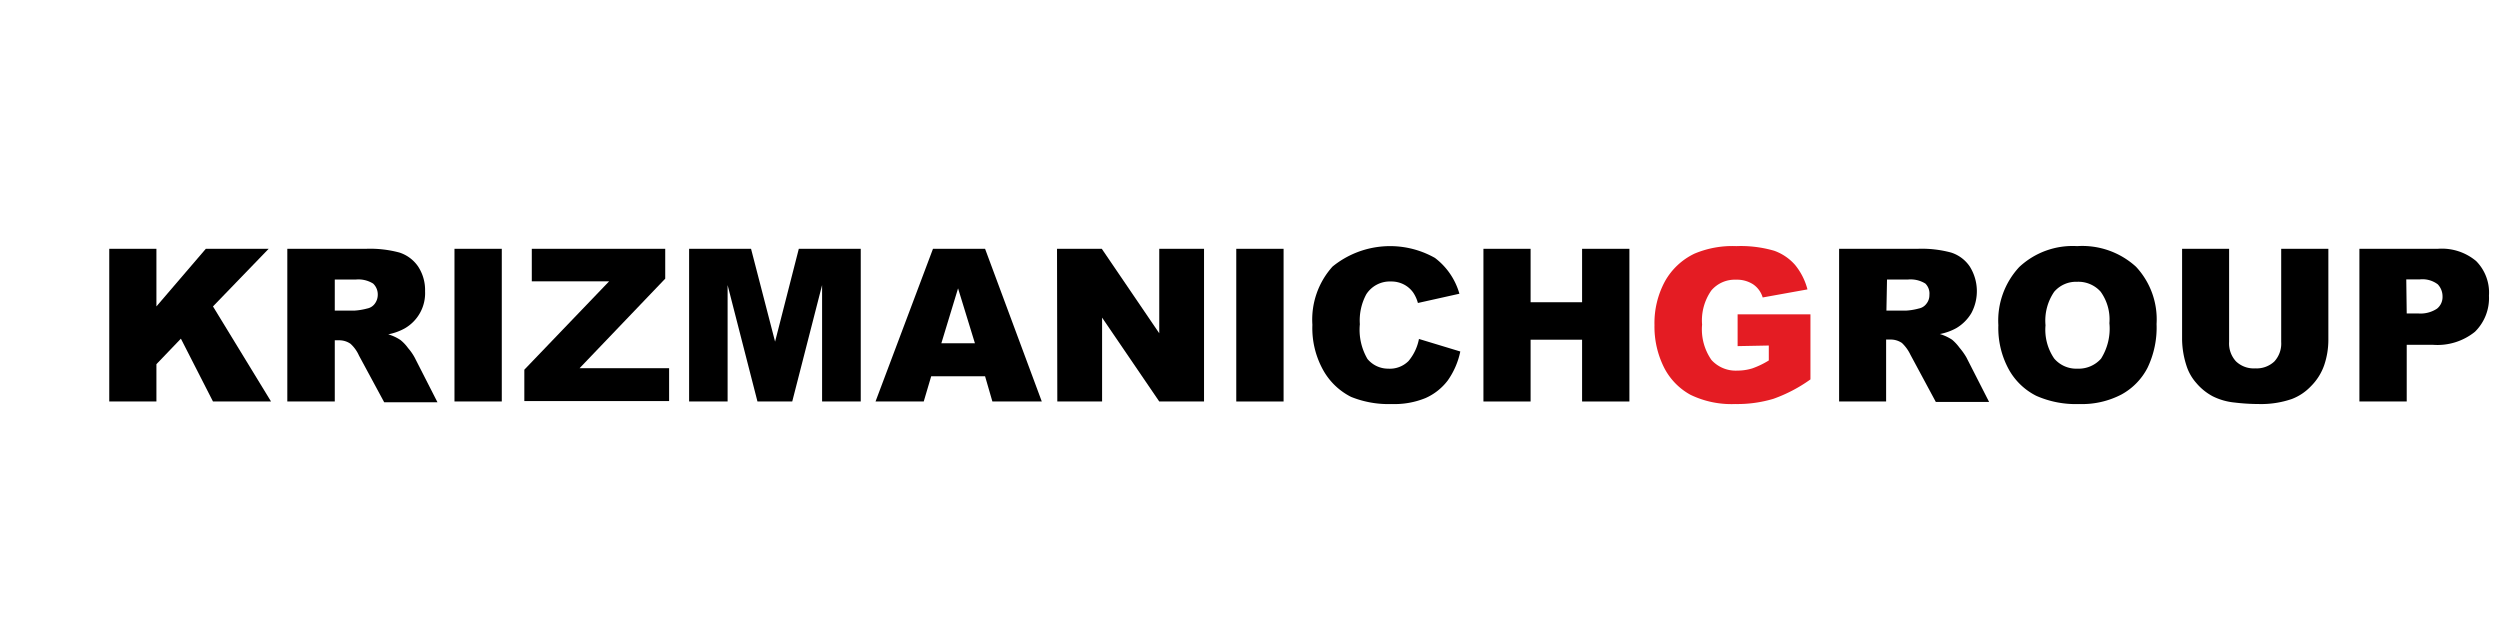 <svg id="Calque_1" data-name="Calque 1" xmlns="http://www.w3.org/2000/svg" width="167.5" height="43" viewBox="0 0 167.5 43"><title>logo-cp-krizmanich-M</title><path d="M7.32,16.67h3.16v3.86l3.31-3.86H18l-3.73,3.86,3.89,6.37H14.27l-2.15-4.21L10.48,24.4v2.5H7.32Z"/><path d="M19.25,26.9V16.67h5.27a7.58,7.58,0,0,1,2.24.25,2.42,2.42,0,0,1,1.25.93,2.87,2.87,0,0,1,.47,1.66A2.72,2.72,0,0,1,27.12,22a3.72,3.72,0,0,1-1.11.4,3,3,0,0,1,.82.38,2.73,2.73,0,0,1,.51.54,3.52,3.52,0,0,1,.44.63l1.53,3H25.74l-1.69-3.13a2.34,2.34,0,0,0-.57-.79,1.32,1.32,0,0,0-.77-.23h-.28V26.9Zm3.18-6.09h1.33a4.3,4.3,0,0,0,.84-.14.82.82,0,0,0,.51-.32,1,1,0,0,0,.2-.59A1,1,0,0,0,25,19a1.86,1.86,0,0,0-1.17-.27H22.43Z"/><path d="M30.45,16.67h3.17V26.9H30.45Z"/><path d="M35.63,16.67h8.94v2l-5.74,6h6v2.2h-9.7V24.77l5.68-5.92H35.63Z"/><path d="M46.17,16.67h4.15l1.61,6.22,1.59-6.22h4.15V26.9H55.08V19.1l-2,7.8H50.75l-2-7.8v7.8H46.17Z"/><path d="M66,25.21H62.39l-.5,1.69H58.66l3.85-10.23H66L69.8,26.9H66.49ZM65.32,23l-1.13-3.68L63.07,23Z"/><path d="M70.82,16.67h3l3.85,5.66V16.67h3V26.9h-3l-3.83-5.62V26.9h-3Z"/><path d="M82.83,16.67H86V26.9H82.83Z"/><path d="M95.07,22.71l2.77.84A5.18,5.18,0,0,1,97,25.49a3.8,3.8,0,0,1-1.49,1.18,5.48,5.48,0,0,1-2.26.4,6.68,6.68,0,0,1-2.73-.48,4.41,4.41,0,0,1-1.82-1.71,5.77,5.77,0,0,1-.77-3.12,5.31,5.31,0,0,1,1.35-3.9,6.11,6.11,0,0,1,6.86-.58,4.57,4.57,0,0,1,1.64,2.4L95,20.3a2.38,2.38,0,0,0-.31-.69,1.75,1.75,0,0,0-.65-.56,1.83,1.83,0,0,0-.85-.19,1.87,1.87,0,0,0-1.65.86,3.68,3.68,0,0,0-.43,2,3.87,3.87,0,0,0,.51,2.33A1.79,1.79,0,0,0,93,24.7a1.77,1.77,0,0,0,1.37-.51A3.24,3.24,0,0,0,95.07,22.71Z"/><path d="M99.39,16.67h3.16v3.58H106V16.67h3.17V26.9H106V22.76h-3.45V26.9H99.39Z"/><path d="M116.42,23.19V21.06h4.88v4.36a10,10,0,0,1-2.48,1.3,8.43,8.43,0,0,1-2.56.35,6.29,6.29,0,0,1-3-.62,4.3,4.3,0,0,1-1.78-1.85,6.1,6.1,0,0,1-.63-2.82,5.88,5.88,0,0,1,.69-2.91,4.47,4.47,0,0,1,2-1.88,6.54,6.54,0,0,1,2.79-.5,8,8,0,0,1,2.54.31,3.36,3.36,0,0,1,1.4.95,4.3,4.3,0,0,1,.83,1.64l-3,.54a1.62,1.62,0,0,0-.64-.88,2,2,0,0,0-1.15-.31,2.06,2.06,0,0,0-1.65.72,3.5,3.5,0,0,0-.62,2.29,3.58,3.58,0,0,0,.63,2.37,2.19,2.19,0,0,0,1.74.71,3.38,3.38,0,0,0,1-.15,5.68,5.68,0,0,0,1.1-.53v-1Z" fill="#e41c23"/><path d="M123.22,26.9V16.67h5.26a7.53,7.53,0,0,1,2.24.25,2.38,2.38,0,0,1,1.25.93,3.11,3.11,0,0,1,.11,3.13,2.87,2.87,0,0,1-1,1,3.72,3.72,0,0,1-1.11.4,3.18,3.18,0,0,1,.82.38,3.12,3.12,0,0,1,.5.54,4.4,4.4,0,0,1,.45.63l1.53,3h-3.57L128,23.77a2.66,2.66,0,0,0-.57-.79,1.33,1.33,0,0,0-.78-.23h-.28V26.9Zm3.17-6.09h1.33a4.09,4.09,0,0,0,.84-.14.82.82,0,0,0,.51-.32.9.9,0,0,0,.2-.59A.94.94,0,0,0,129,19a1.87,1.87,0,0,0-1.18-.27h-1.39Z"/><path d="M133.89,21.79a5.27,5.27,0,0,1,1.4-3.9,5.24,5.24,0,0,1,3.88-1.4,5.34,5.34,0,0,1,3.94,1.38,5.16,5.16,0,0,1,1.38,3.84,6.22,6.22,0,0,1-.61,2.94,4.26,4.26,0,0,1-1.74,1.78,5.71,5.71,0,0,1-2.84.64,6.53,6.53,0,0,1-2.87-.55,4.33,4.33,0,0,1-1.83-1.75A5.77,5.77,0,0,1,133.89,21.79Zm3.16,0a3.41,3.41,0,0,0,.58,2.23,1.94,1.94,0,0,0,1.56.68,2,2,0,0,0,1.58-.67,3.78,3.78,0,0,0,.56-2.38,3.16,3.16,0,0,0-.59-2.11,2,2,0,0,0-1.57-.66,1.93,1.93,0,0,0-1.54.67A3.42,3.42,0,0,0,137.05,21.8Z"/><path d="M152.84,16.67H156v6.09a5.29,5.29,0,0,1-.28,1.71,3.72,3.72,0,0,1-.89,1.41,3.46,3.46,0,0,1-1.27.85,6.3,6.3,0,0,1-2.21.34,13.8,13.8,0,0,1-1.63-.1,4.19,4.19,0,0,1-1.47-.42,3.74,3.74,0,0,1-1.09-.88,3.22,3.22,0,0,1-.67-1.18,5.94,5.94,0,0,1-.29-1.73V16.67h3.15v6.24a1.77,1.77,0,0,0,.46,1.3,1.71,1.71,0,0,0,1.29.47,1.73,1.73,0,0,0,1.28-.46,1.77,1.77,0,0,0,.46-1.31Z"/><path d="M158.08,16.67h5.25a3.57,3.57,0,0,1,2.57.82,3,3,0,0,1,.86,2.32,3.16,3.16,0,0,1-.94,2.42,4,4,0,0,1-2.84.87h-1.73v3.8h-3.17ZM161.25,21H162a2,2,0,0,0,1.28-.32,1,1,0,0,0,.37-.81,1.17,1.17,0,0,0-.32-.82,1.7,1.7,0,0,0-1.21-.33h-.9Z"/></svg>